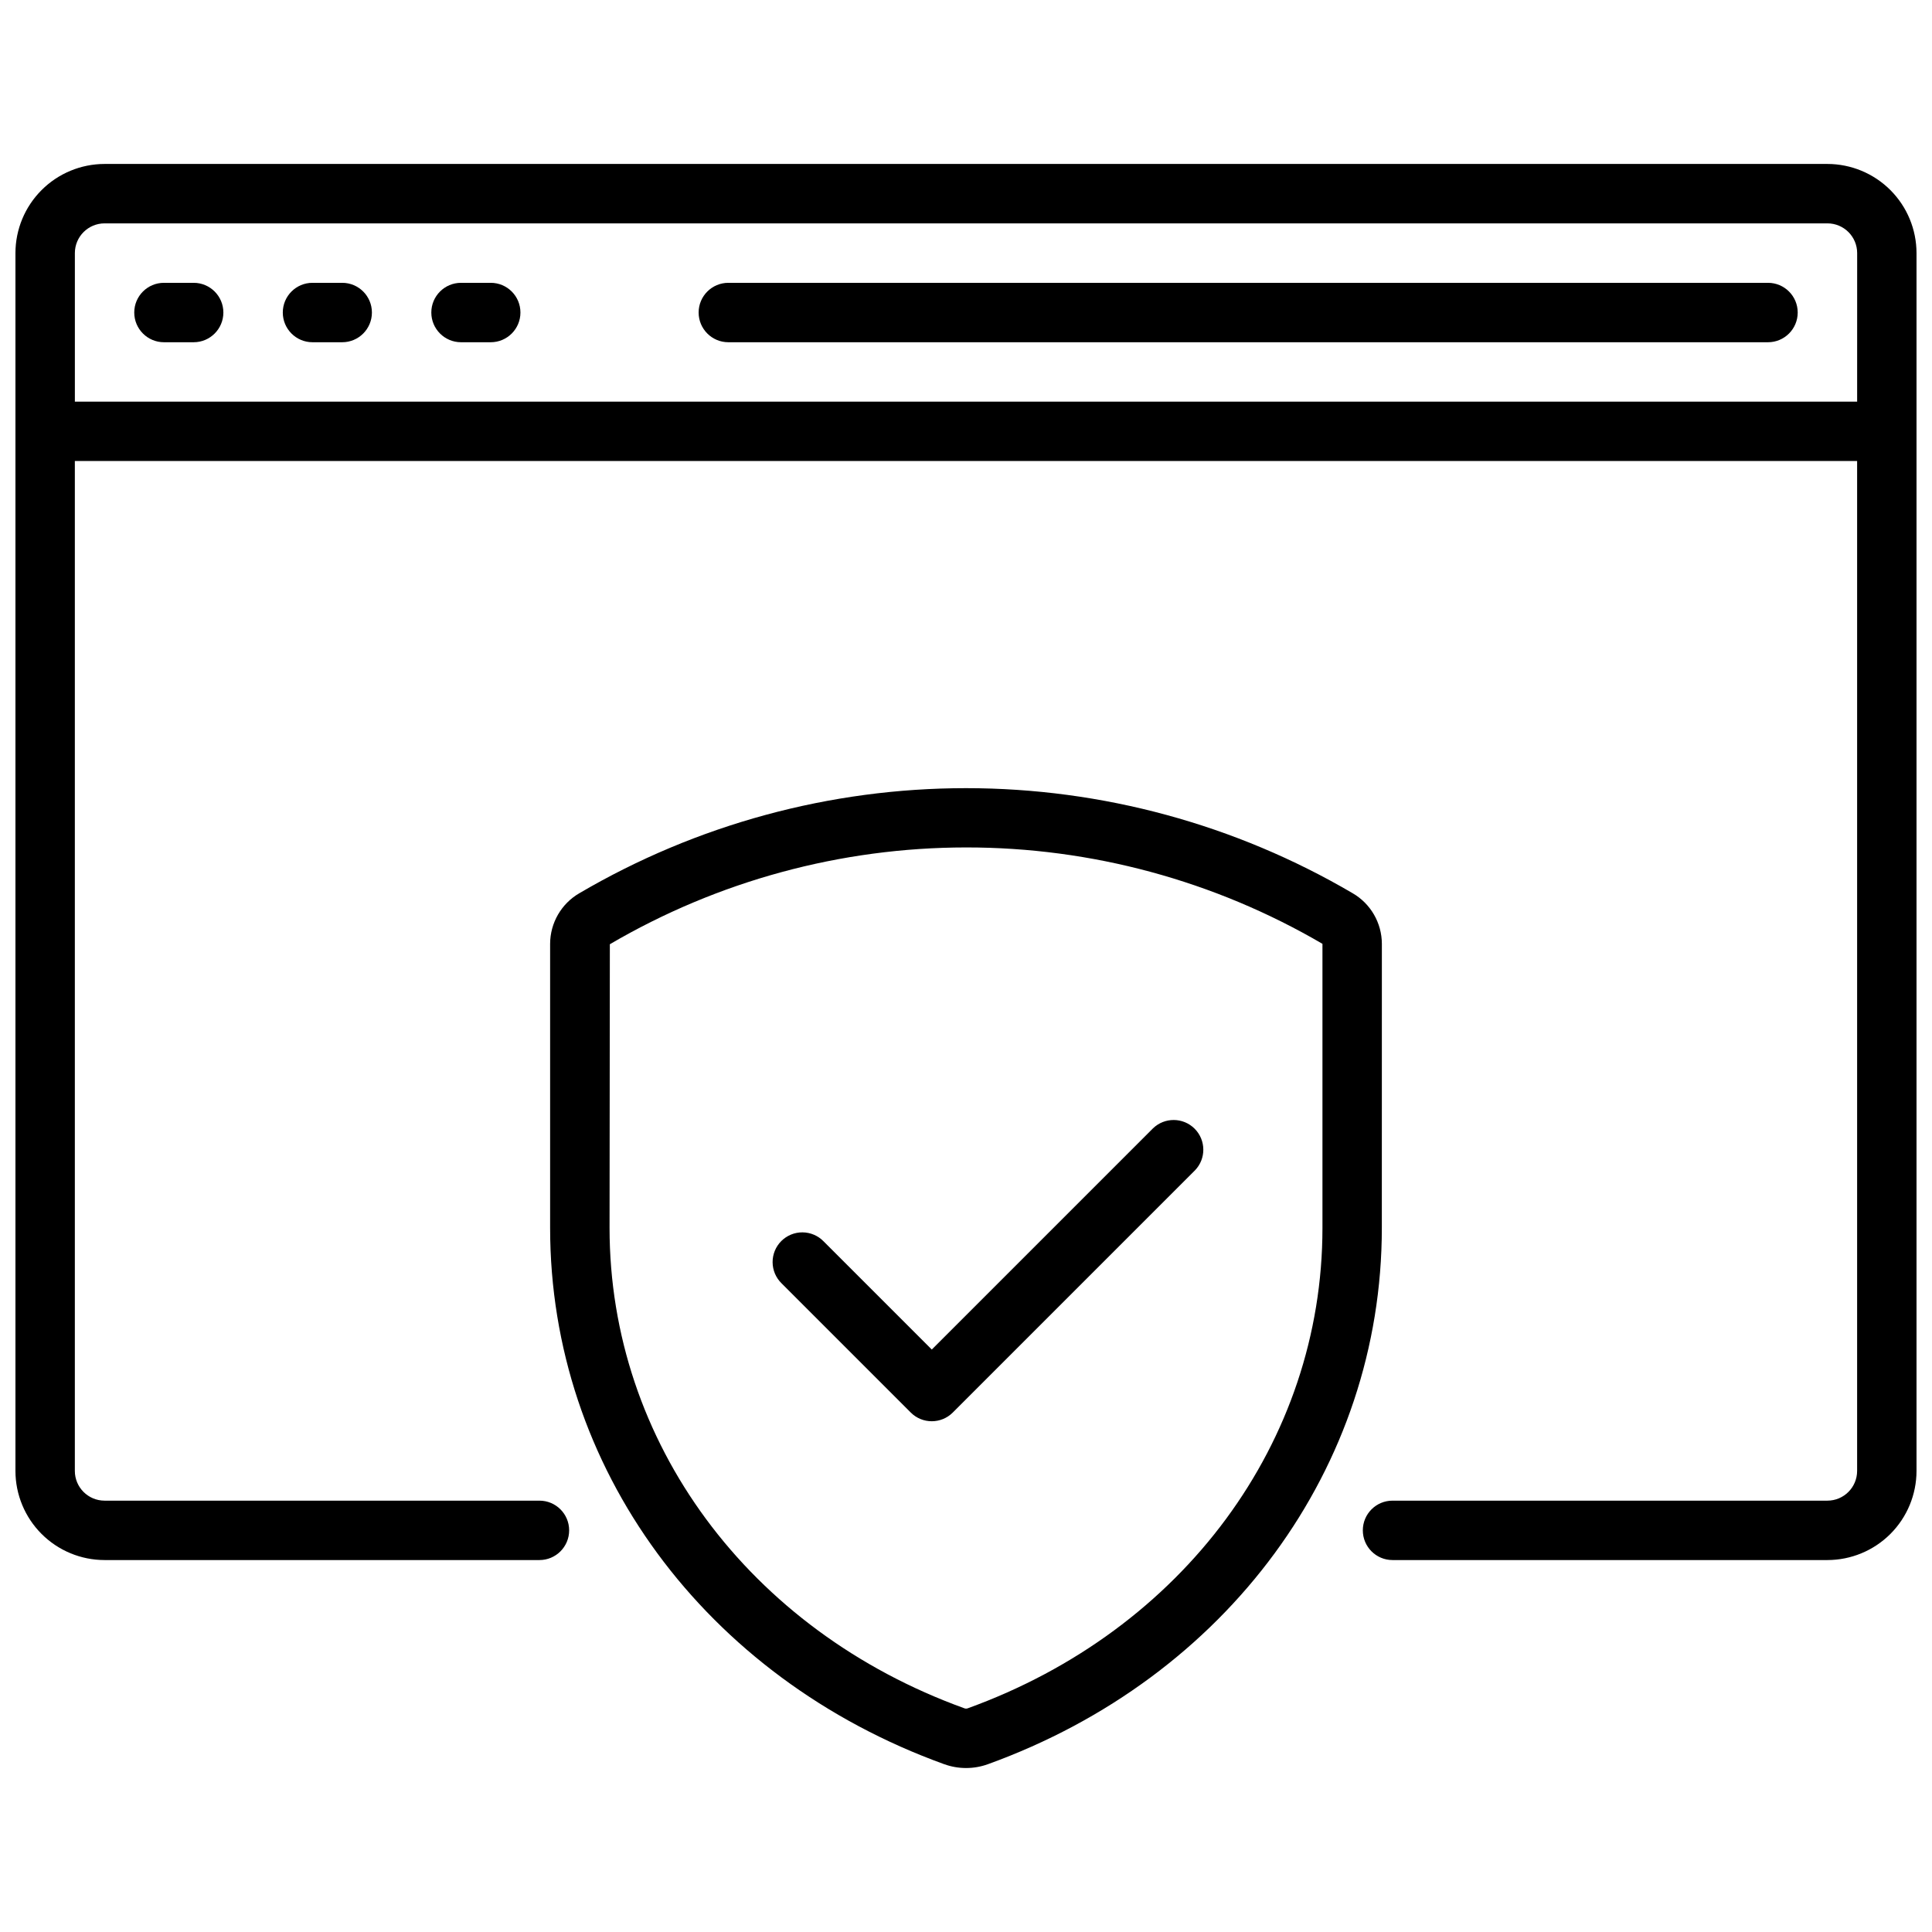 <?xml version="1.0" encoding="UTF-8"?>
<!-- Uploaded to: SVG Repo, www.svgrepo.com, Generator: SVG Repo Mixer Tools -->
<svg width="800px" height="800px" version="1.1" viewBox="144 144 512 512" xmlns="http://www.w3.org/2000/svg">
 <defs>
  <clipPath id="a">
   <path d="m148.09 187h503.81v371h-503.81z"/>
  </clipPath>
 </defs>
 <g clip-path="url(#a)">
  <path d="m628.29 187.45h-456.58c-6.262 0.008-12.266 2.496-16.691 6.926-4.43 4.426-6.918 10.43-6.926 16.691v322.75c0.008 6.262 2.496 12.262 6.926 16.691 4.426 4.426 10.43 6.918 16.691 6.922h115.25c4.348 0 7.871-3.523 7.871-7.871s-3.523-7.871-7.871-7.871h-115.25c-4.348-0.004-7.871-3.527-7.875-7.871v-267.64h472.32v267.64c-0.004 4.344-3.527 7.867-7.871 7.871h-115.25c-4.348 0-7.871 3.523-7.871 7.871s3.523 7.871 7.871 7.871h115.25c6.258-0.004 12.262-2.496 16.691-6.922 4.426-4.43 6.914-10.43 6.922-16.691v-322.75c-0.008-6.262-2.496-12.266-6.922-16.691-4.43-4.43-10.434-6.918-16.691-6.926zm7.871 62.988h-472.32v-39.371c0.004-4.348 3.527-7.867 7.875-7.871h456.58c4.344 0.004 7.867 3.523 7.871 7.871z"/>
 </g>
 <path d="m195.32 218.95h-7.871c-4.348 0-7.871 3.523-7.871 7.871 0 4.348 3.523 7.875 7.871 7.875h7.871c4.348 0 7.875-3.527 7.875-7.875 0-4.348-3.527-7.871-7.875-7.871z"/>
 <path d="m234.69 218.95h-7.875c-4.348 0-7.871 3.523-7.871 7.871 0 4.348 3.523 7.875 7.871 7.875h7.875c4.348 0 7.871-3.527 7.871-7.875 0-4.348-3.523-7.871-7.871-7.871z"/>
 <path d="m274.05 218.95h-7.871c-4.348 0-7.875 3.523-7.875 7.871 0 4.348 3.527 7.875 7.875 7.875h7.871c4.348 0 7.871-3.527 7.871-7.875 0-4.348-3.523-7.871-7.871-7.871z"/>
 <path d="m612.54 218.95h-275.52c-4.348 0-7.875 3.523-7.875 7.871 0 4.348 3.527 7.875 7.875 7.875h275.52c4.348 0 7.871-3.527 7.871-7.875 0-4.348-3.523-7.871-7.871-7.871z"/>
 <path d="m510.21 394.12c-0.016-5.535-2.973-10.648-7.766-13.418-31.062-18.223-66.426-27.832-102.44-27.832s-71.379 9.609-102.45 27.832c-4.793 2.769-7.75 7.883-7.766 13.418v75.301c0 63.395 40.988 119.18 104.46 142.12v-0.004c3.731 1.344 7.812 1.344 11.543 0 63.426-22.93 104.41-78.711 104.41-142.11zm-15.746 75.309c0 56.68-36.906 106.64-94.027 127.3h0.004c-0.281 0.098-0.59 0.094-0.867-0.012-57.129-20.641-94.035-70.605-94.035-127.29l0.078-75.195c28.633-16.781 61.223-25.637 94.41-25.652 33.191-0.02 65.785 8.797 94.438 25.547z"/>
 <path d="m362.27 472.98c-1.469-1.516-3.484-2.375-5.594-2.391-2.106-0.016-4.133 0.812-5.625 2.305-1.492 1.492-2.32 3.519-2.305 5.625 0.016 2.109 0.879 4.125 2.391 5.594l34.223 34.227c3.074 3.074 8.059 3.074 11.133 0l64.176-64.176c2.996-3.086 2.957-8.004-0.082-11.047-3.043-3.039-7.961-3.078-11.047-0.082l-58.609 58.609z"/>
</svg>